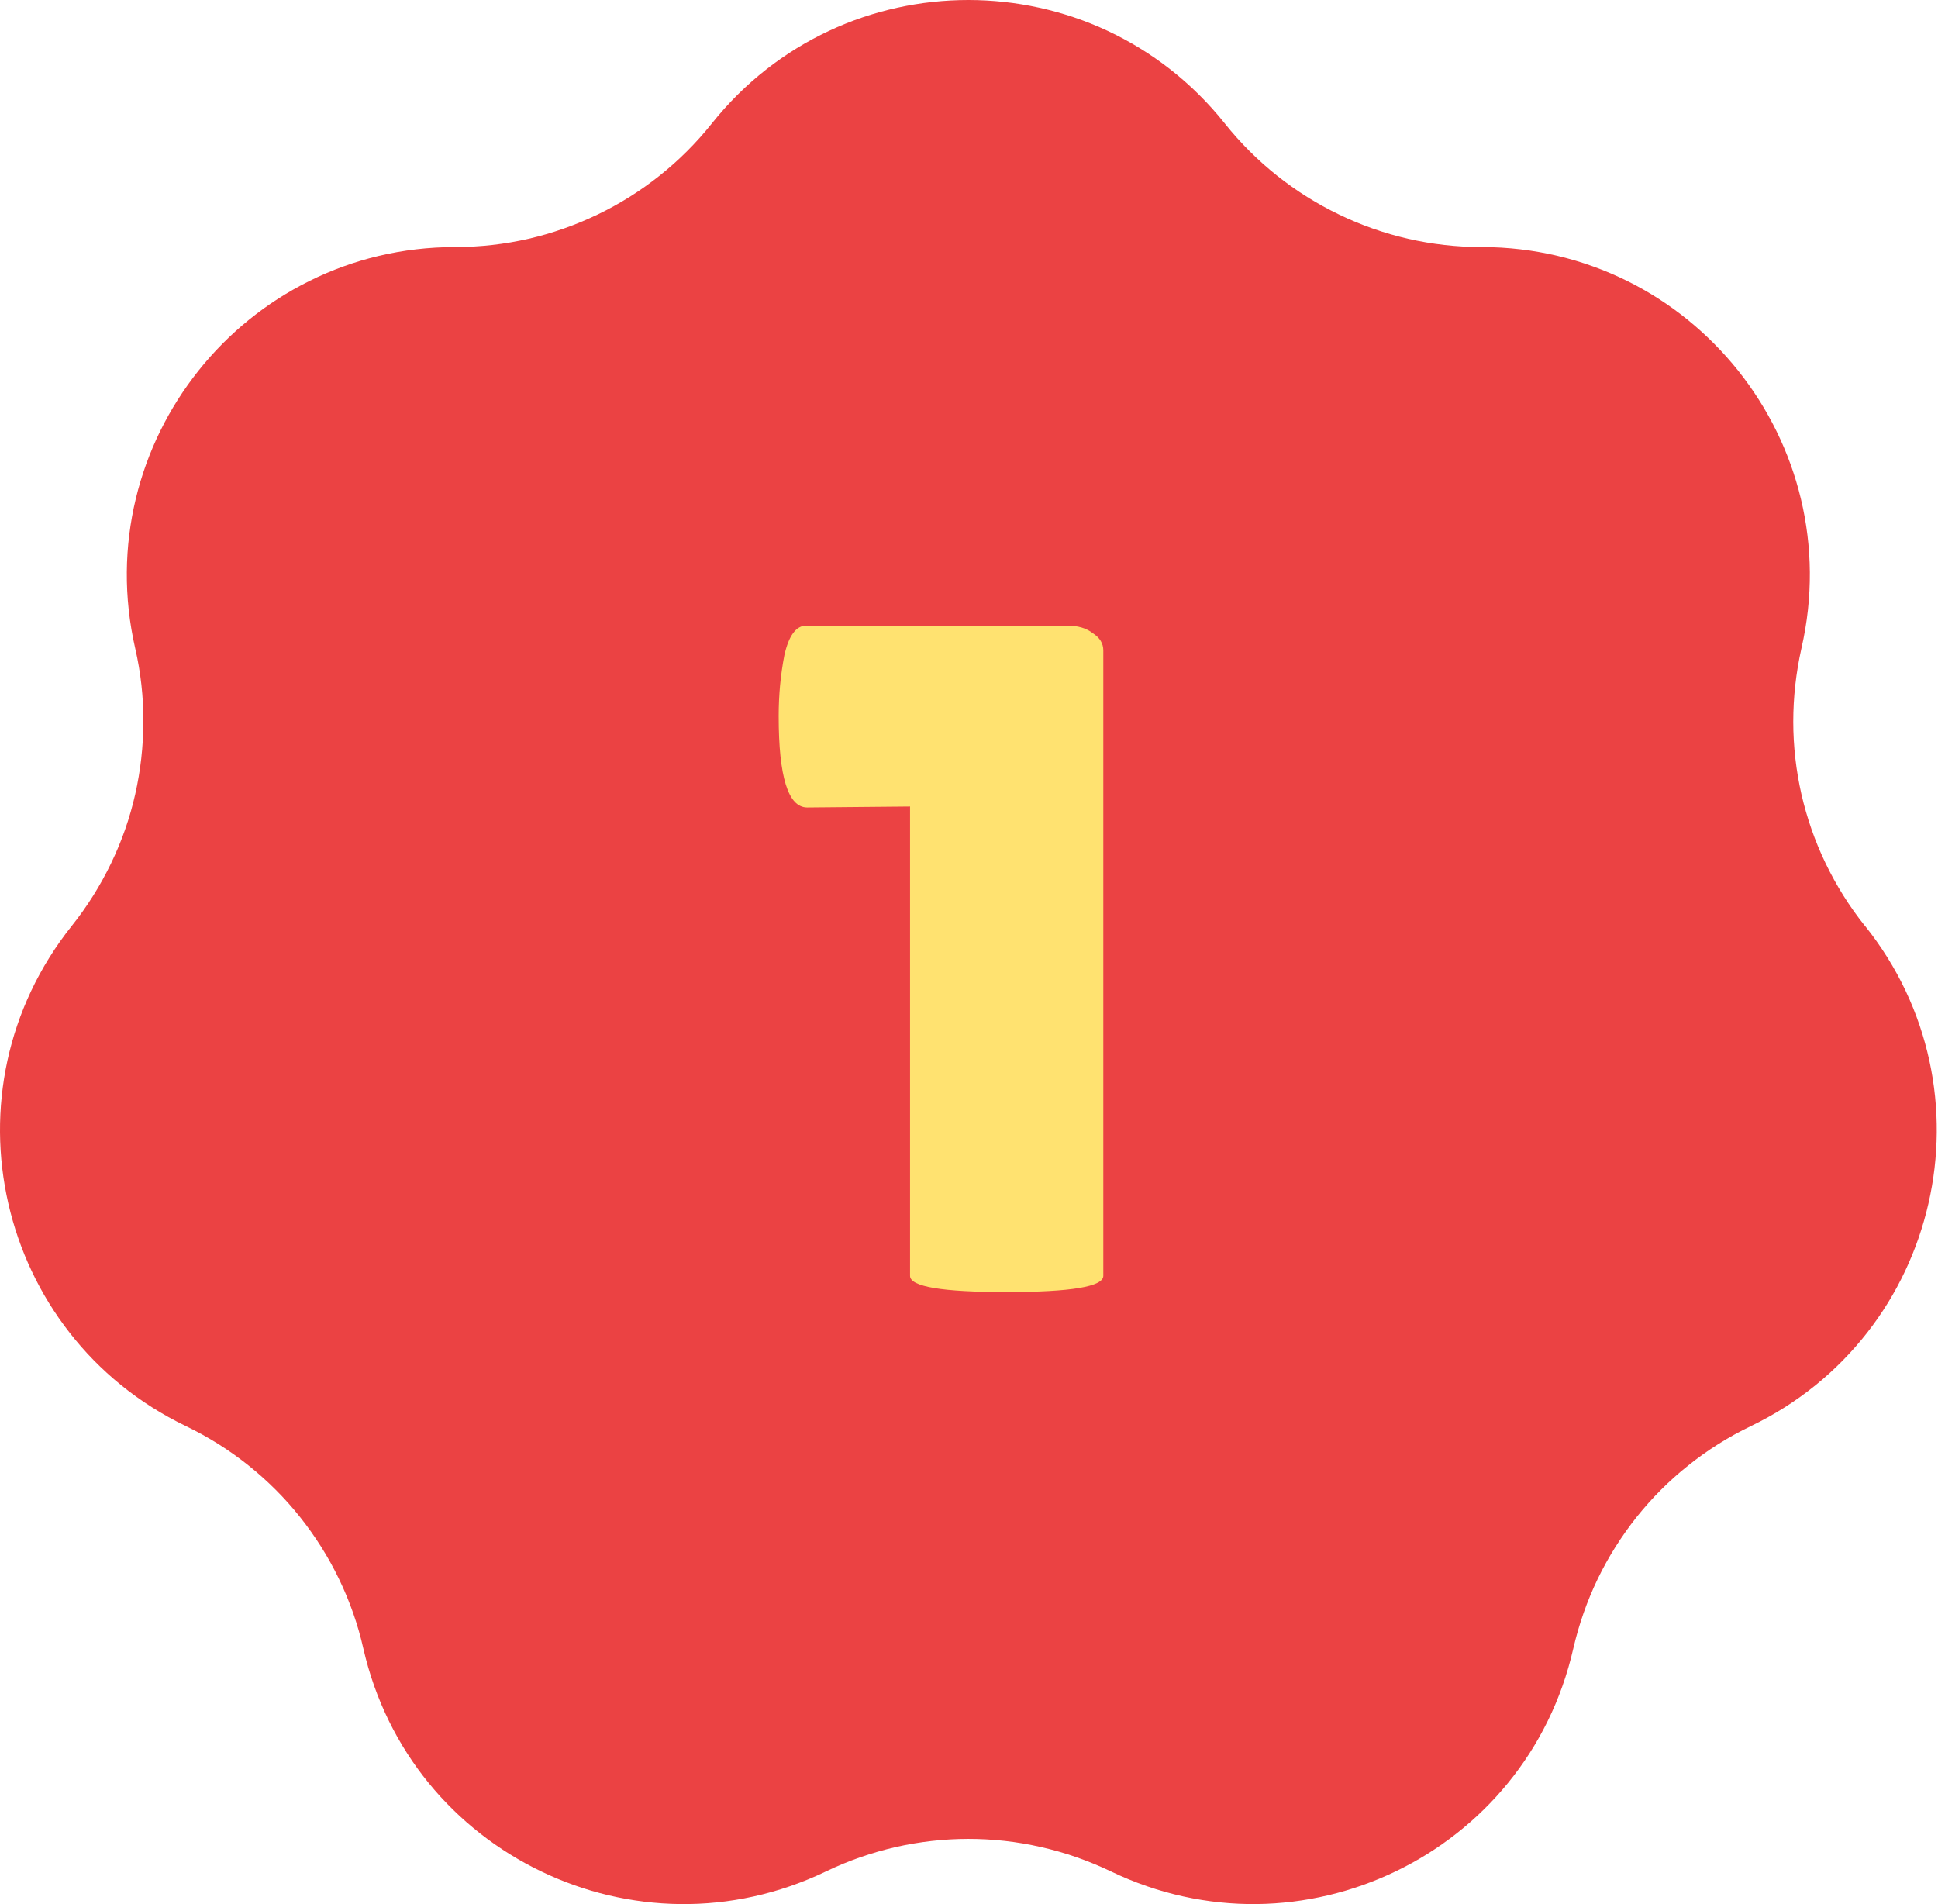 <svg width="57" height="56" viewBox="0 0 57 56" fill="none" xmlns="http://www.w3.org/2000/svg">
<path d="M54.85 27.23C54.392 26.657 54.006 26.038 53.693 25.388C53.38 24.739 53.146 24.061 52.984 23.362C52.826 22.663 52.743 21.948 52.743 21.227C52.743 20.505 52.823 19.784 52.984 19.065C53.33 17.556 53.301 16.063 52.968 14.673C52.635 13.282 51.995 11.997 51.122 10.9C50.245 9.803 49.134 8.893 47.855 8.261C46.572 7.628 45.125 7.266 43.576 7.266C42.84 7.266 42.115 7.183 41.413 7.022C40.711 6.86 40.032 6.623 39.386 6.31C38.739 6 38.13 5.618 37.566 5.17C37.002 4.722 36.484 4.208 36.026 3.634C35.06 2.422 33.874 1.516 32.581 0.909C31.286 0.303 29.881 0 28.48 0C27.079 0 25.672 0.303 24.379 0.909C23.084 1.516 21.9 2.422 20.934 3.634C20.476 4.208 19.959 4.722 19.395 5.17C18.831 5.618 18.221 6 17.575 6.31C16.929 6.62 16.25 6.86 15.548 7.022C14.845 7.183 14.12 7.266 13.385 7.266C11.836 7.266 10.385 7.625 9.106 8.261C7.827 8.893 6.713 9.803 5.839 10.9C4.965 11.997 4.326 13.282 3.993 14.673C3.66 16.06 3.63 17.553 3.976 19.065C4.141 19.78 4.22 20.505 4.217 21.227C4.214 21.948 4.135 22.663 3.976 23.362C3.818 24.061 3.581 24.739 3.268 25.388C2.954 26.038 2.569 26.657 2.111 27.23C1.145 28.443 0.522 29.797 0.218 31.194C-0.085 32.591 -0.069 34.025 0.245 35.395C0.558 36.763 1.164 38.064 2.045 39.191C2.922 40.318 4.072 41.27 5.47 41.943C6.132 42.262 6.749 42.651 7.309 43.099C7.873 43.551 8.381 44.058 8.826 44.618C9.271 45.178 9.657 45.788 9.97 46.437C10.283 47.086 10.527 47.772 10.688 48.49C11.034 49.999 11.707 51.334 12.61 52.441C13.514 53.548 14.648 54.428 15.914 55.037C17.179 55.647 18.574 55.983 20.005 55.999C21.435 56.016 22.896 55.709 24.29 55.041C24.953 54.721 25.642 54.484 26.344 54.322C27.046 54.164 27.762 54.082 28.48 54.082C29.199 54.082 29.914 54.161 30.616 54.322C31.319 54.48 32.008 54.721 32.67 55.037C34.068 55.709 35.529 56.013 36.959 55.999C38.387 55.983 39.784 55.647 41.05 55.037C42.316 54.428 43.447 53.548 44.35 52.441C45.254 51.334 45.926 50.002 46.272 48.49C46.437 47.775 46.678 47.086 46.991 46.437C47.304 45.788 47.69 45.178 48.135 44.618C48.583 44.058 49.091 43.547 49.655 43.099C50.218 42.648 50.835 42.259 51.494 41.943C52.892 41.27 54.039 40.318 54.919 39.191C55.8 38.064 56.406 36.763 56.719 35.395C57.032 34.028 57.049 32.591 56.746 31.194C56.442 29.797 55.823 28.443 54.853 27.23" fill="#EB4243"/>
<path d="M32.45 37.524C32.45 37.841 31.498 38 29.594 38C27.709 38 26.766 37.841 26.766 37.524V23.72L23.742 23.748C23.182 23.748 22.902 22.852 22.902 21.06C22.902 20.444 22.958 19.847 23.07 19.268C23.201 18.689 23.416 18.4 23.714 18.4H31.386C31.704 18.4 31.956 18.475 32.142 18.624C32.348 18.755 32.45 18.923 32.45 19.128V37.524Z" fill="#FFE270"/>
</svg>
